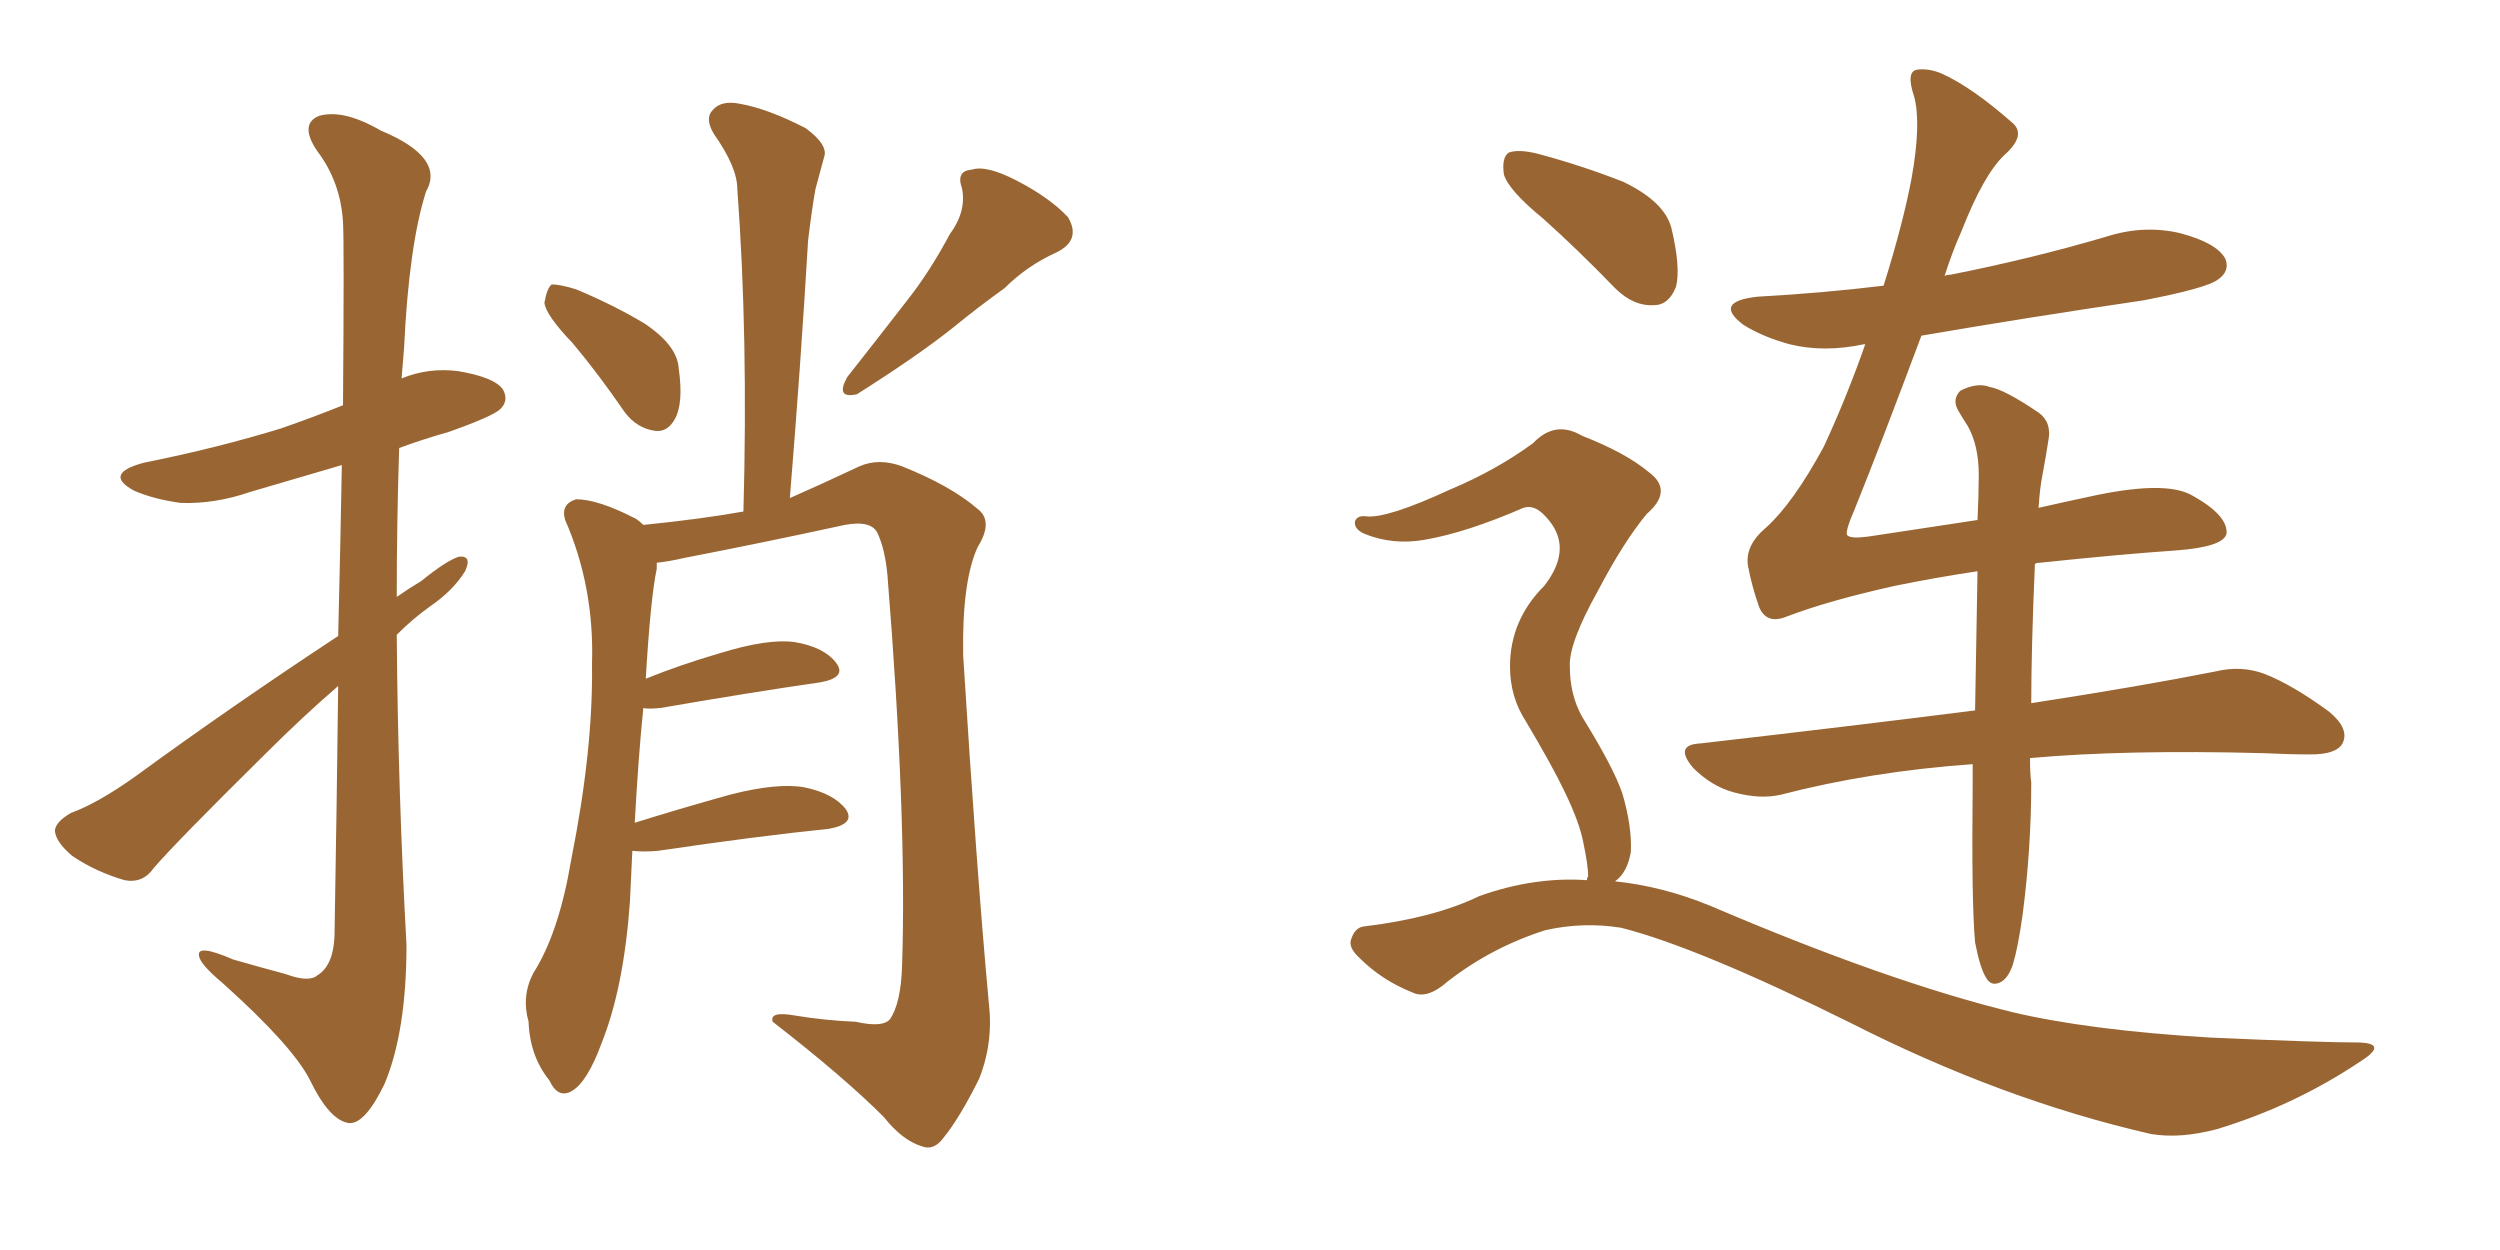 <svg xmlns="http://www.w3.org/2000/svg" xmlns:xlink="http://www.w3.org/1999/xlink" width="300" height="150"><path fill="#996633" padding="10" d="M68.70 41.16L68.70 41.16Q65.48 37.79 65.33 36.33L65.33 36.33Q65.63 34.57 66.21 34.13L66.21 34.13Q67.24 34.13 69.14 34.72L69.14 34.72Q73.68 36.62 77.34 38.82L77.34 38.82Q81.30 41.46 81.45 44.24L81.45 44.24Q82.03 48.34 81.01 50.24L81.01 50.24Q80.13 51.86 78.66 51.71L78.66 51.71Q76.46 51.42 75 49.51L75 49.51Q71.78 44.82 68.70 41.16ZM113.96 28.13L113.96 28.13Q116.02 25.34 115.43 22.56L115.43 22.56Q114.70 20.51 116.60 20.36L116.60 20.36Q118.36 19.78 122.02 21.68L122.02 21.68Q125.98 23.73 128.17 26.07L128.17 26.07Q129.79 28.86 126.71 30.32L126.71 30.32Q123.19 31.93 120.56 34.57L120.56 34.57Q117.48 36.77 114.26 39.40L114.26 39.40Q110.01 42.77 102.83 47.31L102.83 47.31Q100.20 47.90 101.66 45.26L101.66 45.26Q105.47 40.43 108.98 35.89L108.98 35.89Q111.62 32.52 113.96 28.13ZM75.88 102.10L75.88 102.10Q75.73 105.03 75.59 108.25L75.59 108.25Q74.85 118.51 72.22 125.10L72.22 125.10Q70.46 129.93 68.55 130.96L68.55 130.96Q66.94 131.84 65.92 129.64L65.92 129.64Q63.57 126.71 63.43 122.61L63.43 122.61Q62.55 119.53 64.01 116.75L64.01 116.75Q67.09 111.91 68.55 103.13L68.55 103.13Q71.19 89.94 71.04 79.69L71.04 79.69Q71.34 70.46 67.82 62.40L67.82 62.40Q67.24 60.50 69.14 59.91L69.14 59.91Q71.78 59.91 76.32 62.26L76.32 62.26Q76.76 62.55 77.20 62.99L77.20 62.99Q84.38 62.26 89.21 61.38L89.21 61.38Q89.79 40.43 88.48 22.71L88.48 22.71Q88.48 20.07 85.69 16.11L85.69 16.11Q84.52 14.21 85.55 13.18L85.55 13.18Q86.57 12.01 88.77 12.45L88.77 12.45Q92.14 13.04 96.68 15.38L96.68 15.38Q99.46 17.43 98.88 18.90L98.88 18.90Q98.44 20.51 97.85 22.71L97.85 22.71Q97.41 25.20 96.97 28.86L96.97 28.86Q96.09 43.80 94.78 59.77L94.78 59.77Q98.14 58.30 103.13 55.96L103.13 55.96Q105.47 54.93 108.25 55.96L108.25 55.96Q114.11 58.30 117.33 61.08L117.33 61.08Q119.24 62.55 117.33 65.63L117.33 65.63Q115.43 69.73 115.58 78.66L115.58 78.66Q117.19 104.44 118.65 120.26L118.65 120.26Q119.24 125.10 117.48 129.49L117.48 129.49Q115.14 134.18 113.23 136.52L113.23 136.52Q112.06 138.13 110.60 137.55L110.60 137.55Q108.25 136.82 106.05 134.03L106.05 134.03Q101.22 129.20 92.72 122.61L92.72 122.61Q92.29 121.29 95.51 121.88L95.51 121.88Q99.02 122.46 102.69 122.61L102.69 122.61Q105.91 123.34 106.79 122.31L106.79 122.31Q108.11 120.41 108.25 115.87L108.25 115.87Q108.84 98.14 106.49 68.99L106.49 68.99Q106.20 65.92 105.32 64.01L105.32 64.01Q104.59 62.40 101.37 62.99L101.37 62.99Q91.99 65.04 82.18 66.94L82.18 66.94Q80.27 67.38 78.81 67.53L78.81 67.53Q78.81 67.82 78.81 68.26L78.81 68.26Q78.08 71.63 77.49 81.45L77.49 81.45Q81.45 79.83 86.43 78.37L86.43 78.37Q92.14 76.61 95.36 77.05L95.36 77.05Q98.88 77.64 100.34 79.54L100.34 79.54Q101.66 81.30 98.44 81.88L98.44 81.88Q90.23 83.06 79.25 84.96L79.25 84.96Q77.64 85.11 77.20 84.96L77.20 84.96Q76.61 90.67 76.17 98.73L76.17 98.73Q81.30 97.12 87.60 95.36L87.60 95.36Q93.31 93.90 96.53 94.48L96.53 94.48Q100.05 95.21 101.51 97.12L101.51 97.12Q102.69 98.88 99.46 99.46L99.46 99.46Q90.82 100.34 78.96 102.10L78.96 102.10Q77.20 102.25 75.88 102.10ZM40.58 76.32L40.58 76.32L40.58 76.32Q40.87 64.60 41.02 55.81L41.02 55.81Q35.01 57.57 30.03 59.03L30.03 59.03Q25.78 60.50 21.68 60.35L21.68 60.35Q18.46 59.91 16.11 58.89L16.11 58.89Q12.30 56.84 17.29 55.52L17.29 55.52Q26.07 53.76 33.69 51.42L33.69 51.42Q37.50 50.10 41.16 48.63L41.16 48.63Q41.31 29.00 41.16 26.66L41.16 26.66Q40.87 21.83 38.09 18.16L38.09 18.16Q35.89 14.94 38.23 13.92L38.23 13.92Q41.16 13.04 45.70 15.67L45.70 15.67Q53.47 18.90 51.12 23.00L51.12 23.00Q49.07 29.44 48.49 41.75L48.49 41.75Q48.34 43.51 48.19 45.41L48.19 45.41Q51.42 44.09 54.93 44.53L54.93 44.53Q59.33 45.26 60.35 46.73L60.35 46.73Q61.08 48.05 60.06 49.07L60.06 49.07Q59.18 49.95 53.76 51.86L53.76 51.86Q50.68 52.73 47.90 53.76L47.90 53.76Q47.61 62.70 47.61 71.63L47.61 71.63Q49.07 70.61 50.54 69.73L50.54 69.73Q53.61 67.24 55.08 66.80L55.08 66.80Q56.69 66.65 55.81 68.55L55.81 68.55Q54.35 70.90 51.56 72.80L51.56 72.80Q49.51 74.27 47.61 76.17L47.61 76.17Q47.75 94.78 48.78 113.38L48.78 113.38Q48.78 123.78 46.14 130.08L46.14 130.08Q43.80 134.91 41.89 134.77L41.89 134.77Q39.55 134.47 37.21 129.64L37.21 129.64Q35.16 125.54 26.66 117.92L26.66 117.92Q24.02 115.72 23.88 114.70L23.88 114.70Q23.58 113.23 27.98 115.14L27.98 115.14Q31.05 116.02 34.28 116.89L34.28 116.89Q37.06 117.92 38.09 117.04L38.09 117.04Q39.99 115.87 40.14 112.35L40.14 112.35Q40.43 95.65 40.58 82.32L40.58 82.32Q36.33 85.99 31.93 90.38L31.93 90.38Q21.24 100.93 18.46 104.15L18.46 104.15Q17.14 106.05 14.94 105.62L14.94 105.62Q11.43 104.59 8.64 102.69L8.64 102.69Q6.59 100.93 6.59 99.61L6.59 99.61Q6.74 98.58 8.50 97.56L8.50 97.56Q11.72 96.39 16.26 93.16L16.26 93.16Q27.69 84.81 40.58 76.32ZM185.16 26.22L185.16 26.22Q181.05 22.85 180.47 20.95L180.47 20.95Q180.18 18.90 181.05 18.31L181.05 18.31Q182.23 17.87 184.57 18.46L184.57 18.46Q189.99 19.92 194.82 21.83L194.82 21.83Q199.66 24.17 200.54 27.25L200.54 27.25Q201.71 32.08 201.12 34.42L201.12 34.42Q200.24 36.62 198.49 36.62L198.49 36.62Q196.00 36.77 193.80 34.57L193.80 34.57Q189.26 29.88 185.16 26.22ZM190.43 105.62L190.43 105.62Q190.43 105.32 190.58 105.18L190.58 105.18Q190.58 103.86 189.99 101.07L189.99 101.07Q189.55 98.73 187.79 95.07L187.79 95.07Q186.33 91.99 183.11 86.57L183.11 86.57Q181.20 83.64 181.20 79.98L181.20 79.98Q181.20 74.41 185.30 70.31L185.30 70.31Q188.96 65.63 185.45 61.96L185.45 61.96Q184.13 60.50 182.81 60.94L182.81 60.94Q176.07 63.87 171.09 64.75L171.09 64.75Q167.14 65.48 163.62 64.01L163.62 64.01Q162.45 63.43 162.60 62.55L162.60 62.55Q162.89 61.82 163.92 61.96L163.92 61.96Q166.41 62.26 174.02 58.74L174.02 58.74Q179.59 56.40 183.98 53.17L183.98 53.17Q186.62 50.39 189.84 52.29L189.84 52.29Q195.12 54.35 197.90 56.69L197.90 56.69Q200.83 58.89 197.61 61.67L197.61 61.67Q194.82 65.04 191.75 70.90L191.75 70.90Q188.23 77.20 188.38 79.98L188.38 79.98Q188.38 83.35 189.84 85.99L189.84 85.99Q193.65 92.14 194.68 95.21L194.68 95.21Q195.85 99.17 195.70 102.25L195.70 102.25Q195.26 104.74 193.80 105.76L193.80 105.76Q199.51 106.35 205.22 108.69L205.22 108.69Q226.46 117.77 241.41 121.44L241.41 121.44Q250.63 123.63 265.28 124.51L265.28 124.51Q278.61 125.10 283.15 125.10L283.15 125.10Q286.67 125.24 283.15 127.44L283.15 127.44Q275.24 132.71 266.02 135.50L266.02 135.50Q261.62 136.67 258.11 136.08L258.11 136.08Q240.23 131.98 222.07 122.75L222.07 122.75Q203.76 113.67 194.53 111.33L194.53 111.33Q189.99 110.60 185.45 111.62L185.45 111.62Q179.00 113.67 173.73 117.77L173.73 117.77Q171.24 119.97 169.48 119.09L169.48 119.09Q165.82 117.63 163.18 114.99L163.18 114.99Q161.72 113.67 162.16 112.65L162.16 112.65Q162.60 111.33 163.62 111.18L163.62 111.18Q172.12 110.16 177.54 107.52L177.54 107.52Q184.13 105.18 190.43 105.62ZM244.19 67.68L244.19 67.68L244.19 67.68Q243.75 77.78 243.75 84.38L243.75 84.38Q257.08 82.32 265.87 80.57L265.87 80.57Q268.95 79.83 271.73 80.86L271.73 80.86Q275.10 82.18 279.49 85.40L279.49 85.40Q281.98 87.45 281.10 89.21L281.10 89.21Q280.37 90.53 277.29 90.53L277.29 90.53Q274.66 90.53 271.58 90.38L271.58 90.38Q255.03 89.94 243.60 90.97L243.60 90.97Q243.60 92.87 243.75 93.90L243.75 93.90Q243.75 101.81 242.72 109.72L242.72 109.72Q242.14 113.82 241.55 115.72L241.55 115.72Q240.97 117.48 239.94 117.92L239.94 117.92Q238.92 118.36 238.33 117.33L238.33 117.33Q237.60 116.16 237.01 113.09L237.01 113.09Q236.57 108.40 236.72 94.19L236.72 94.19Q236.72 92.72 236.72 91.70L236.72 91.70Q224.41 92.58 213.72 95.36L213.72 95.36Q211.23 95.95 208.01 95.07L208.01 95.07Q205.37 94.34 203.17 92.14L203.17 92.14Q200.83 89.36 204.05 89.21L204.05 89.21Q221.92 87.16 237.01 85.25L237.01 85.25Q237.16 76.03 237.30 68.55L237.30 68.55Q232.32 69.29 227.34 70.31L227.34 70.31Q219.43 72.07 214.45 73.97L214.45 73.97Q211.96 75 211.08 72.80L211.08 72.80Q210.21 70.31 209.77 67.97L209.77 67.97Q209.33 65.48 211.96 63.28L211.96 63.28Q215.19 60.35 218.85 53.61L218.85 53.61Q221.63 47.61 223.83 41.31L223.83 41.31Q223.68 41.31 223.68 41.31L223.68 41.31Q218.85 42.33 214.75 41.31L214.75 41.31Q211.52 40.43 209.18 38.96L209.18 38.96Q205.52 36.18 210.94 35.60L210.94 35.60Q218.85 35.16 226.03 34.28L226.03 34.28Q228.37 26.81 229.39 21.39L229.39 21.39Q230.57 14.79 229.69 11.57L229.69 11.57Q228.66 8.50 230.13 8.35L230.13 8.35Q231.45 8.20 232.91 8.79L232.91 8.79Q236.57 10.40 241.55 14.79L241.55 14.79Q243.16 16.26 240.53 18.60L240.53 18.60Q238.04 20.95 235.40 27.69L235.40 27.69Q234.23 30.32 233.35 33.11L233.35 33.11Q233.64 32.96 234.08 32.96L234.08 32.96Q243.75 31.05 252.69 28.42L252.69 28.42Q257.23 26.95 261.62 27.98L261.62 27.98Q266.02 29.15 267.04 31.05L267.04 31.05Q267.63 32.52 266.16 33.54L266.16 33.54Q264.84 34.57 257.23 36.04L257.23 36.04Q243.31 38.09 230.57 40.28L230.57 40.28Q225.59 53.61 222.51 61.23L222.51 61.23Q221.48 63.57 221.63 64.16L221.63 64.16Q221.92 64.75 224.71 64.31L224.71 64.31Q231.45 63.28 237.30 62.40L237.30 62.40Q237.45 59.33 237.45 56.98L237.45 56.98Q237.45 53.47 236.13 51.12L236.13 51.12Q235.55 50.24 234.96 49.22L234.96 49.22Q234.23 47.90 235.25 46.88L235.25 46.88Q237.30 45.85 238.77 46.44L238.77 46.44Q240.53 46.73 244.63 49.51L244.63 49.51Q246.24 50.68 245.80 52.88L245.80 52.88Q245.51 54.79 245.07 57.13L245.07 57.13Q244.78 58.59 244.63 60.94L244.63 60.94Q247.85 60.21 250.63 59.62L250.63 59.62Q259.86 57.57 263.09 59.47L263.09 59.47Q267.33 61.82 267.19 64.01L267.19 64.01Q266.89 65.63 261.04 66.06L261.04 66.06Q254.59 66.50 244.78 67.53L244.78 67.53Q244.34 67.53 244.19 67.68Z"/></svg>